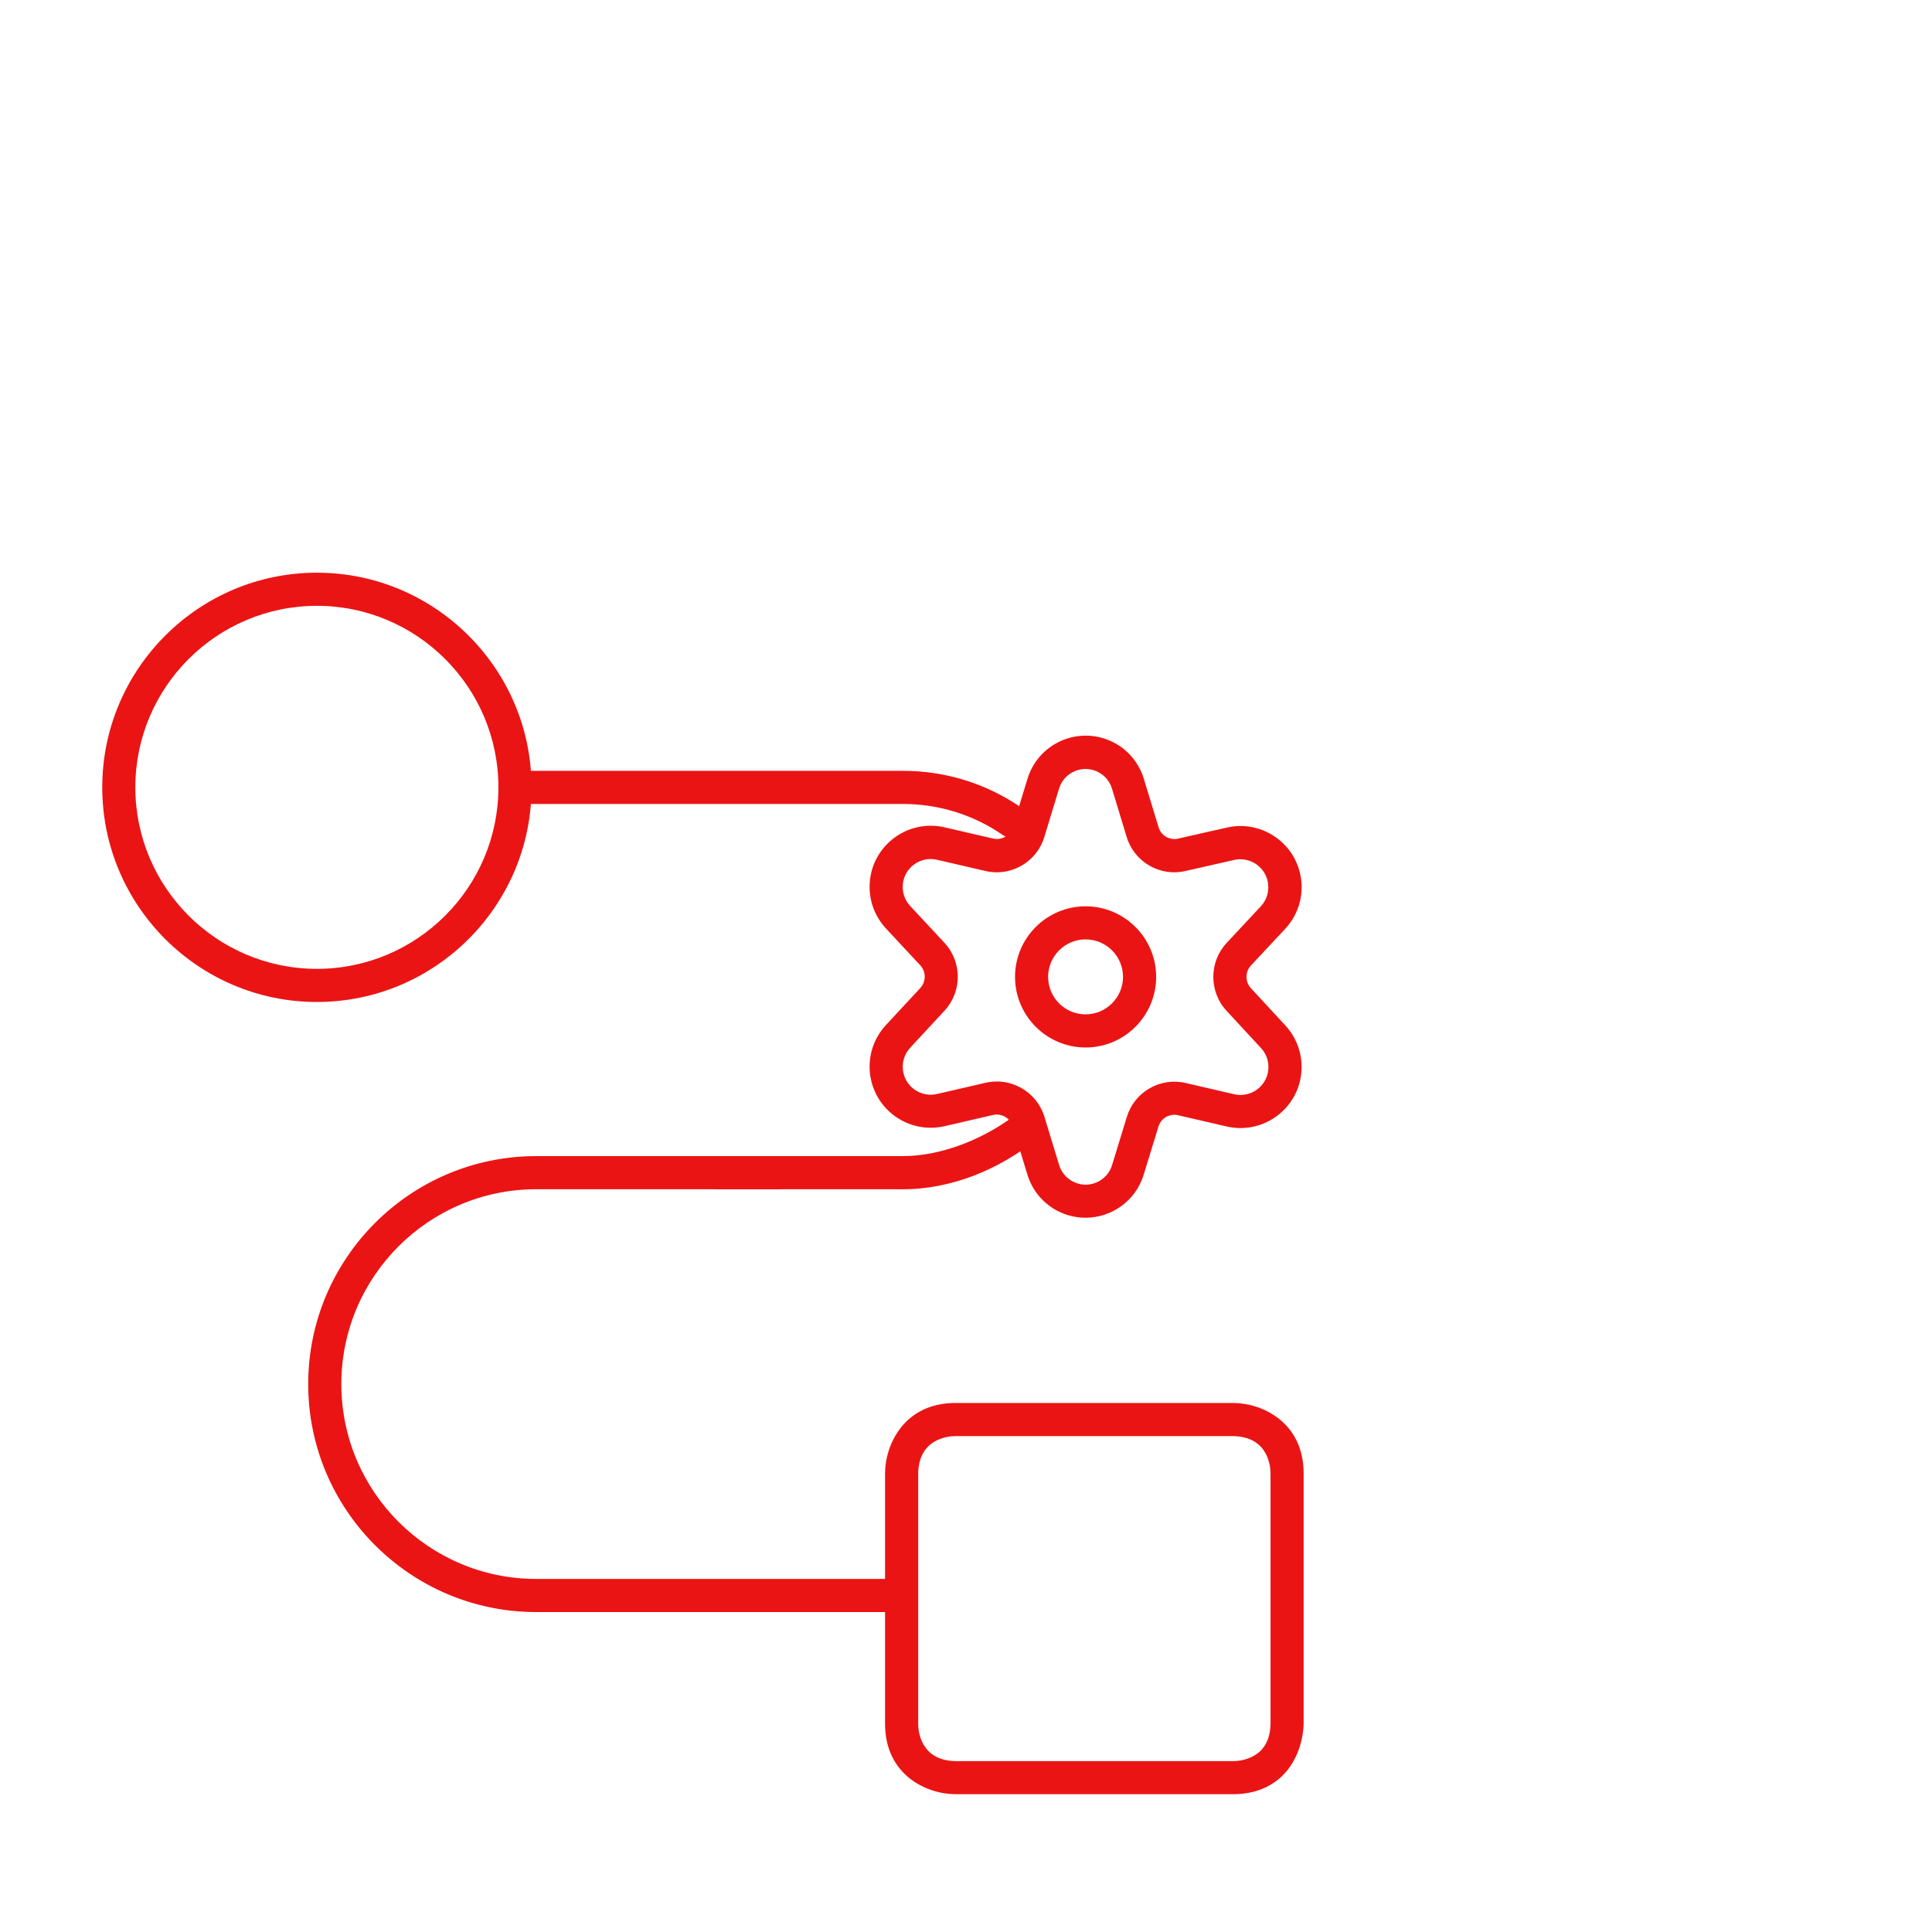<?xml version="1.0" encoding="UTF-8"?> <svg xmlns="http://www.w3.org/2000/svg" id="Layer_1" data-name="Layer 1" viewBox="0 0 400 400"><defs><style> .cls-1 { fill: #eb1414; } </style></defs><g><path class="cls-1" d="M255.31,371.47h-57.48c-5.87,0-14.59-3.89-14.59-14.59v-51.82c0-5.87,3.89-14.59,14.59-14.59h57.48c5.87,0,14.59,3.89,14.59,14.59v51.82c0,.37-.05,3.7-1.76,7.11-2.41,4.82-6.97,7.48-12.83,7.48ZM255.29,297.33h-57.46c-1.27,0-7.63.37-7.73,7.76v51.8c0,1.27.37,7.63,7.76,7.73h57.46c1.27,0,7.63-.37,7.73-7.76v-51.8c0-1.27-.37-7.63-7.76-7.73Z"></path><path class="cls-1" d="M186.93,246.22h-38.18c-1.89,0-3.43-1.54-3.43-3.43s1.54-3.43,3.43-3.43h38.18c8,0,17.33-3.6,24.37-9.39,1.46-1.2,3.02-.74,4.22.73,1.2,1.46,1,3.62-.47,4.83-8.33,6.86-18.46,10.7-28.12,10.7Z"></path><path class="cls-1" d="M209.56,173.49c-.67,0-1.35-.2-1.95-.61-6.1-4.21-13.25-6.43-20.69-6.43h-79.36c-1.89,0-3.43-1.54-3.43-3.43s1.54-3.43,3.43-3.43h79.36c8.84,0,17.34,2.64,24.58,7.65,1.56,1.08,1.95,3.21.87,4.77-.67.96-1.74,1.48-2.83,1.48Z"></path><path class="cls-1" d="M186.19,333.76h-75.18c-26.03,0-47.2-21.17-47.2-47.2s21.17-47.2,47.2-47.2h50.09c1.89,0,3.43,1.54,3.43,3.43s-1.54,3.43-3.43,3.43h-50.09c-22.24,0-40.34,18.1-40.34,40.34s18.1,40.34,40.34,40.34h75.18c1.89,0,3.43,1.54,3.43,3.43s-1.54,3.43-3.43,3.43Z"></path><path class="cls-1" d="M65.61,207.45c-24.51,0-44.44-19.94-44.44-44.44s19.94-44.44,44.44-44.44,44.44,19.94,44.44,44.44-19.94,44.44-44.44,44.44ZM65.61,125.43c-20.72,0-37.59,16.86-37.59,37.58s16.86,37.58,37.59,37.58,37.58-16.86,37.58-37.58-16.86-37.58-37.58-37.58Z"></path></g><g><path class="cls-1" d="M224.76,216.87h0c-8.06,0-14.61-6.56-14.61-14.62,0-8.06,6.56-14.61,14.61-14.61s14.61,6.56,14.61,14.61c0,8.07-6.56,14.62-14.61,14.62ZM224.76,194.49c-4.28,0-7.76,3.48-7.76,7.76h0c0,4.28,3.47,7.76,7.75,7.76h0c4.27,0,7.75-3.48,7.76-7.75,0-4.29-3.48-7.77-7.76-7.77ZM213.57,202.24h0,0Z"></path><path class="cls-1" d="M224.75,252.12c-1.19,0-2.41-.17-3.61-.53-4.07-1.22-7.23-4.38-8.44-8.44l-3.04-9.97c-.52-1.7-2.31-2.73-4.06-2.34l-10.11,2.34c-6.83,1.53-13.61-2.75-15.14-9.56-.92-4.08.23-8.34,3.08-11.4l7.1-7.65c1.23-1.32,1.23-3.39,0-4.71l-7.1-7.63c-2.3-2.48-3.5-5.7-3.38-9.08s1.55-6.5,4.03-8.8c3.06-2.85,7.32-4,11.4-3.08l10.16,2.35c1.74.4,3.51-.63,4.03-2.34l3.05-10.01c1.99-6.64,9.02-10.42,15.67-8.43,4.07,1.22,7.22,4.37,8.44,8.44l3.04,10c.52,1.72,2.29,2.75,4.03,2.35l10.15-2.3c6.81-1.53,13.59,2.75,15.13,9.56.92,4.08-.23,8.34-3.08,11.4l-7.11,7.61c-1.22,1.31-1.22,3.38,0,4.7l7.11,7.69c2.29,2.47,3.49,5.69,3.37,9.07s-1.55,6.5-4.03,8.8c-3.06,2.85-7.32,4-11.4,3.08l-10.16-2.35c-1.75-.4-3.51.63-4.03,2.34l-3.05,9.94c-1.63,5.43-6.64,8.95-12.06,8.95ZM206.33,223.9c4.44,0,8.54,2.89,9.89,7.27l3.05,10c.56,1.87,2,3.3,3.85,3.86,1.47.44,3.02.28,4.36-.44,1.35-.73,2.33-1.93,2.77-3.4l3.05-9.95c1.55-5.14,6.88-8.24,12.13-7.03l10.14,2.35c1.85.42,3.8-.11,5.2-1.41,1.13-1.05,1.79-2.49,1.84-4.03.06-1.55-.49-3.02-1.55-4.15l-7.11-7.69c-3.66-3.93-3.66-10.1,0-14.04l7.1-7.61c1.3-1.4,1.82-3.35,1.4-5.21-.7-3.12-3.81-5.08-6.92-4.38l-10.13,2.3c-5.23,1.21-10.57-1.88-12.13-7.04l-3.04-10s0,0,0-.01c-.55-1.85-1.99-3.29-3.84-3.84-3.02-.91-6.23.82-7.13,3.84l-3.05,10.02c-1.56,5.15-6.89,8.24-12.13,7.03l-10.14-2.35c-1.84-.42-3.8.11-5.2,1.41-1.13,1.05-1.79,2.48-1.84,4.03-.06,1.55.49,3.02,1.55,4.15l7.1,7.63c3.66,3.94,3.66,10.11,0,14.05l-7.1,7.65c-1.3,1.4-1.83,3.35-1.41,5.22.7,3.12,3.81,5.08,6.92,4.38l10.12-2.34c.75-.17,1.5-.25,2.24-.25Z"></path></g></svg> 